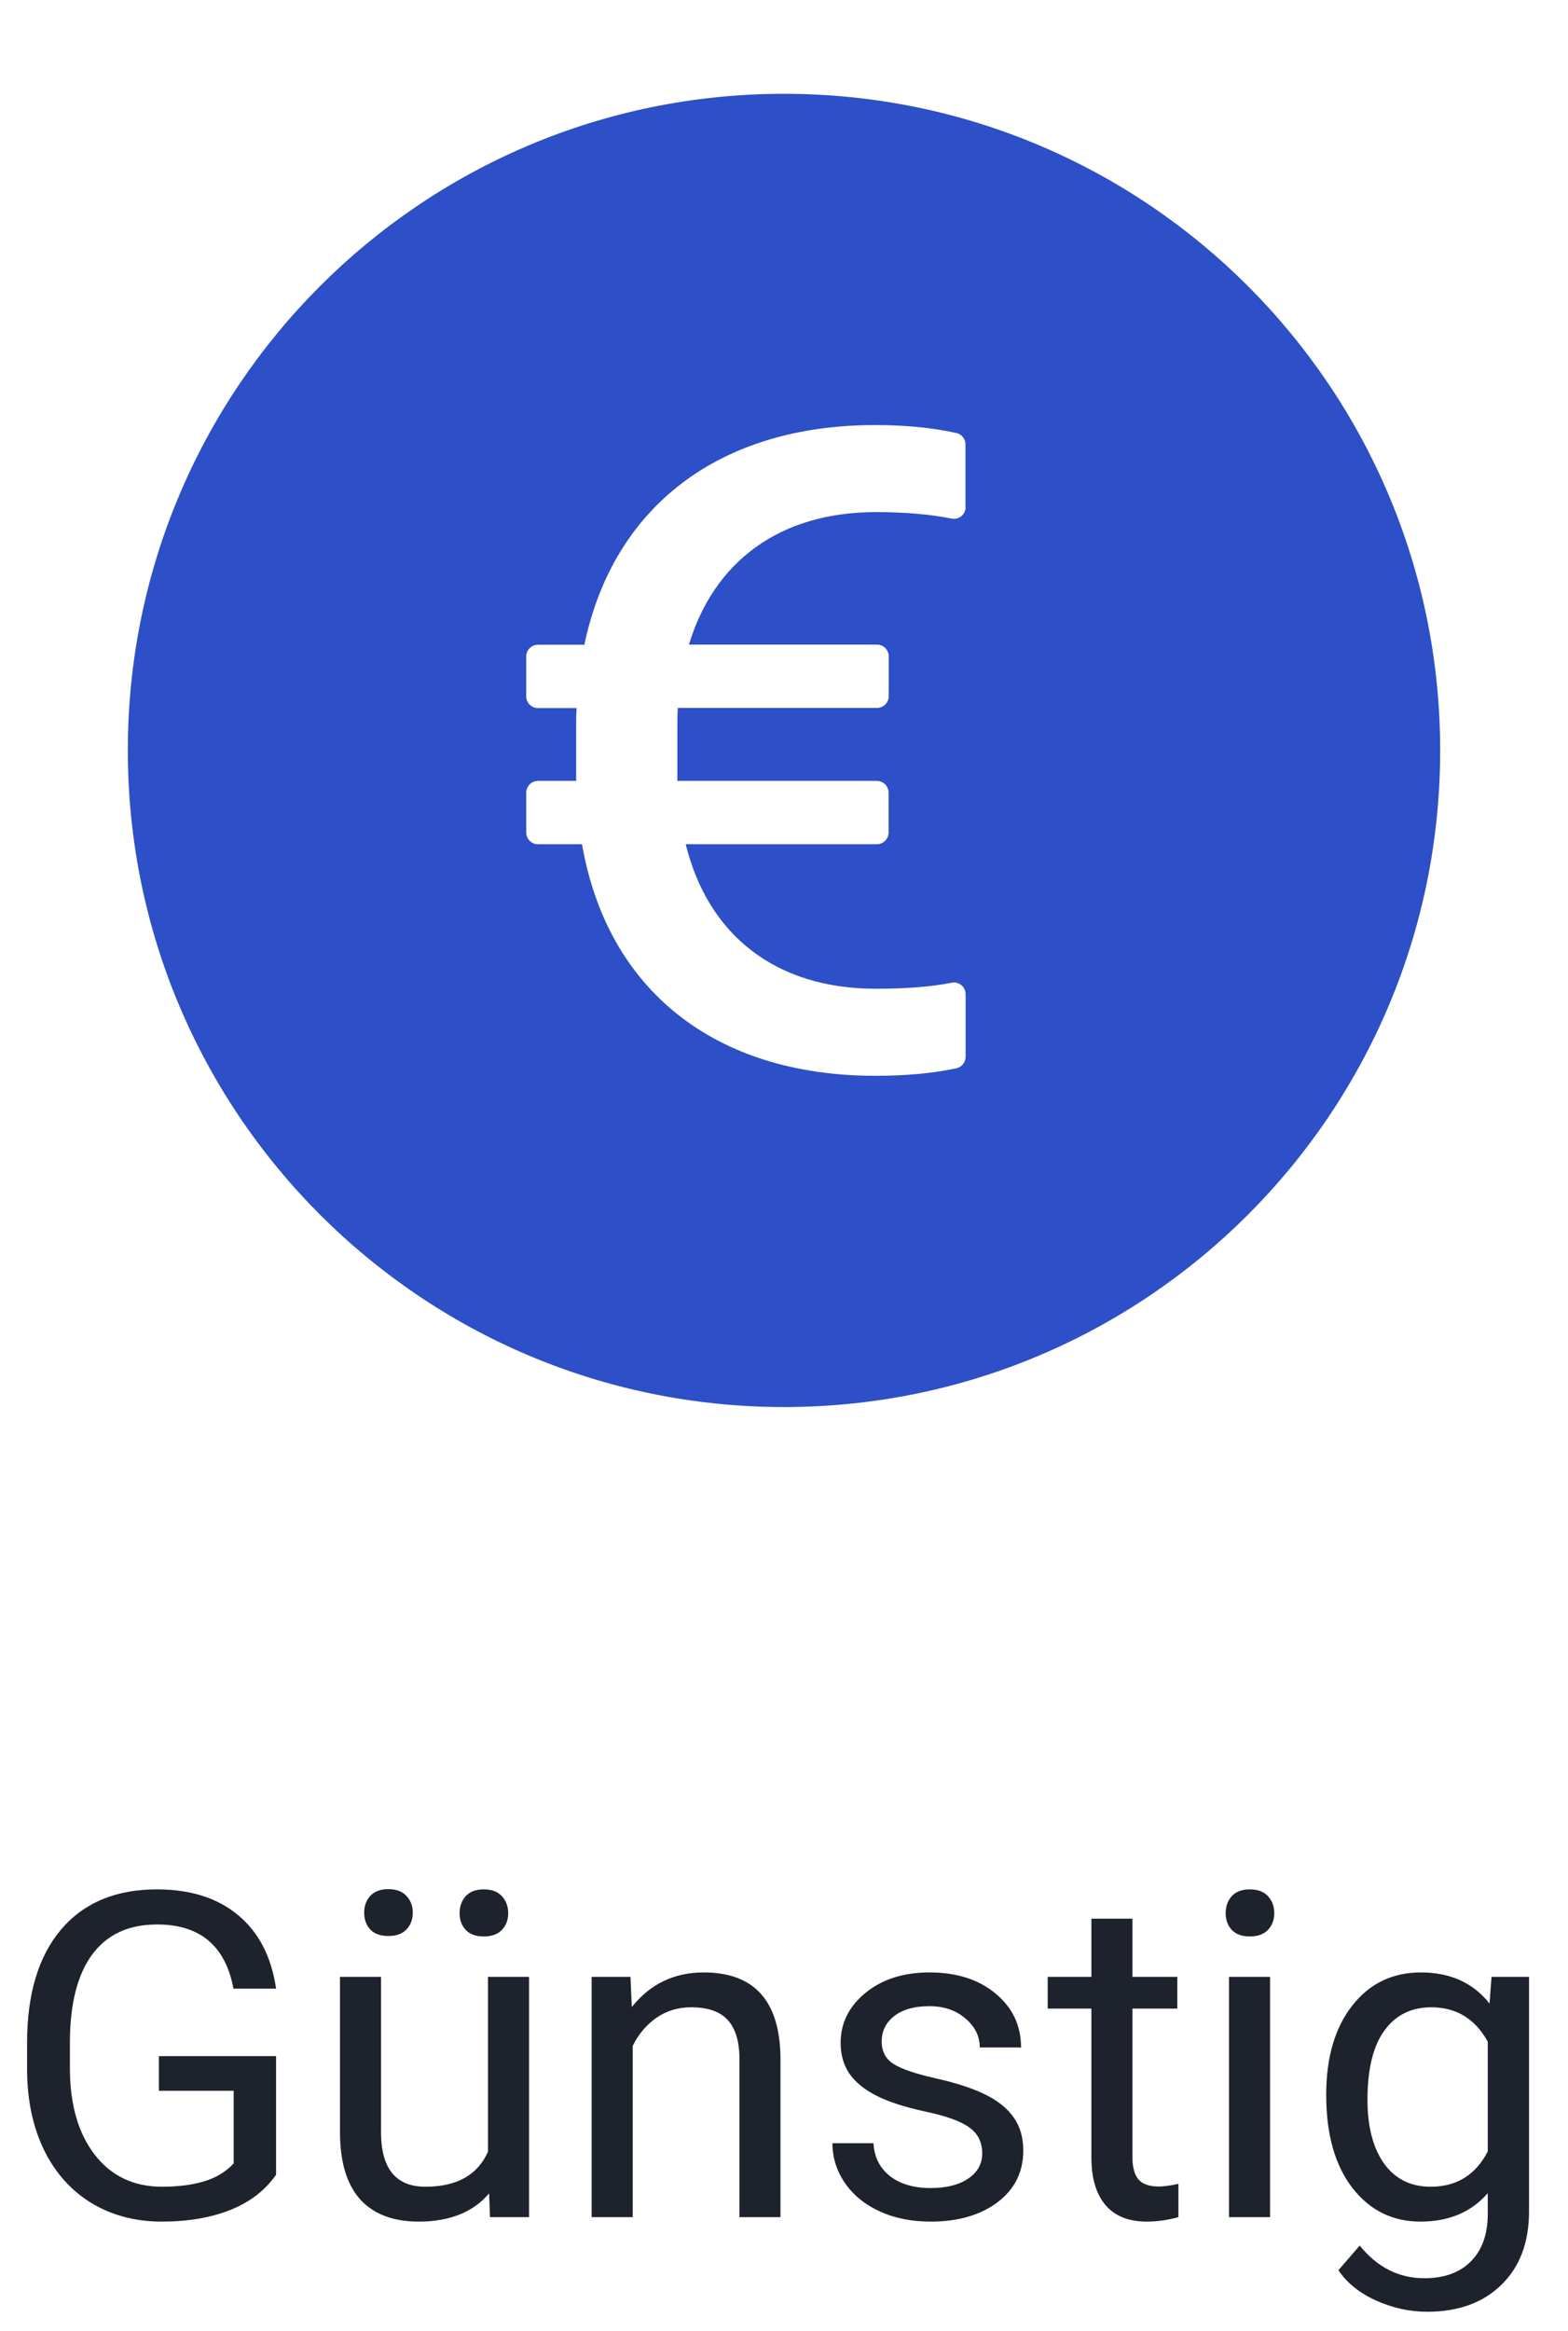 <svg width="138" height="205" viewBox="0 0 138 205" fill="none" xmlns="http://www.w3.org/2000/svg">
<path d="M69 8.25C37.109 8.25 11.25 34.109 11.25 66C11.25 97.891 37.109 123.75 69 123.75C100.891 123.75 126.75 97.891 126.75 66C126.75 34.109 100.891 8.25 69 8.25ZM77.186 56.693C77.753 56.693 78.217 57.157 78.217 57.724V61.23C78.217 61.798 77.753 62.262 77.186 62.262H59.654C59.616 62.829 59.616 63.435 59.616 64.041V68.681H77.173C77.74 68.681 78.204 69.145 78.204 69.713V73.219C78.204 73.786 77.74 74.25 77.173 74.25H60.35C62.323 82.242 68.252 86.96 77.082 86.96C79.648 86.96 81.865 86.805 83.76 86.432C84.391 86.303 84.984 86.793 84.984 87.437V92.954C84.984 93.444 84.636 93.857 84.159 93.96C82.11 94.398 79.738 94.617 77.031 94.617C62.877 94.617 53.441 87.037 51.224 74.25H47.344C46.777 74.25 46.312 73.786 46.312 73.219V69.713C46.312 69.145 46.777 68.681 47.344 68.681H50.708V63.925C50.708 63.357 50.708 62.79 50.747 62.275H47.344C46.777 62.275 46.312 61.81 46.312 61.243V57.737C46.312 57.17 46.777 56.706 47.344 56.706H51.43C53.969 44.563 63.289 37.383 77.031 37.383C79.725 37.383 82.11 37.628 84.159 38.079C84.636 38.182 84.972 38.594 84.972 39.084V44.602H84.984C84.984 45.259 84.391 45.736 83.747 45.607C81.852 45.233 79.648 45.04 77.082 45.04C68.652 45.04 62.851 49.358 60.634 56.693H77.186V56.693Z" fill="#2D4FC7"/>
<path d="M24.297 191.27C23.333 192.65 21.986 193.685 20.254 194.375C18.535 195.052 16.53 195.391 14.238 195.391C11.921 195.391 9.863 194.85 8.066 193.77C6.27 192.676 4.876 191.126 3.887 189.121C2.91 187.116 2.409 184.792 2.383 182.148V179.668C2.383 175.384 3.379 172.064 5.371 169.707C7.376 167.35 10.189 166.172 13.809 166.172C16.777 166.172 19.167 166.934 20.977 168.457C22.787 169.967 23.893 172.116 24.297 174.902H20.547C19.844 171.139 17.604 169.258 13.828 169.258C11.315 169.258 9.408 170.143 8.105 171.914C6.816 173.672 6.165 176.224 6.152 179.57V181.895C6.152 185.085 6.882 187.624 8.34 189.512C9.798 191.387 11.771 192.324 14.258 192.324C15.664 192.324 16.895 192.168 17.949 191.855C19.004 191.543 19.876 191.016 20.566 190.273V183.887H13.984V180.84H24.297V191.27ZM43.047 192.91C41.641 194.564 39.577 195.391 36.855 195.391C34.603 195.391 32.884 194.74 31.699 193.438C30.527 192.122 29.935 190.182 29.922 187.617V173.867H33.535V187.52C33.535 190.723 34.837 192.324 37.441 192.324C40.202 192.324 42.038 191.296 42.949 189.238V173.867H46.562V195H43.125L43.047 192.91ZM32.051 168.223C32.051 167.637 32.227 167.148 32.578 166.758C32.943 166.354 33.477 166.152 34.18 166.152C34.883 166.152 35.417 166.354 35.781 166.758C36.146 167.148 36.328 167.637 36.328 168.223C36.328 168.809 36.146 169.297 35.781 169.688C35.417 170.078 34.883 170.273 34.18 170.273C33.477 170.273 32.943 170.078 32.578 169.688C32.227 169.297 32.051 168.809 32.051 168.223ZM40.449 168.262C40.449 167.676 40.625 167.181 40.977 166.777C41.341 166.374 41.875 166.172 42.578 166.172C43.281 166.172 43.815 166.374 44.18 166.777C44.544 167.181 44.727 167.676 44.727 168.262C44.727 168.848 44.544 169.336 44.18 169.727C43.815 170.117 43.281 170.312 42.578 170.312C41.875 170.312 41.341 170.117 40.977 169.727C40.625 169.336 40.449 168.848 40.449 168.262ZM55.488 173.867L55.605 176.523C57.22 174.492 59.329 173.477 61.934 173.477C66.4 173.477 68.652 175.996 68.691 181.035V195H65.078V181.016C65.065 179.492 64.713 178.366 64.023 177.637C63.346 176.908 62.285 176.543 60.84 176.543C59.668 176.543 58.639 176.855 57.754 177.48C56.868 178.105 56.178 178.926 55.684 179.941V195H52.07V173.867H55.488ZM86.445 189.395C86.445 188.418 86.074 187.663 85.332 187.129C84.603 186.582 83.32 186.113 81.484 185.723C79.662 185.332 78.21 184.863 77.129 184.316C76.061 183.77 75.267 183.118 74.746 182.363C74.238 181.608 73.984 180.71 73.984 179.668C73.984 177.936 74.713 176.471 76.172 175.273C77.643 174.076 79.518 173.477 81.797 173.477C84.193 173.477 86.133 174.095 87.617 175.332C89.115 176.569 89.863 178.151 89.863 180.078H86.231C86.231 179.089 85.807 178.236 84.961 177.52C84.128 176.803 83.073 176.445 81.797 176.445C80.482 176.445 79.453 176.732 78.711 177.305C77.969 177.878 77.598 178.626 77.598 179.551C77.598 180.423 77.943 181.081 78.633 181.523C79.323 181.966 80.566 182.389 82.363 182.793C84.173 183.197 85.638 183.678 86.758 184.238C87.878 184.798 88.704 185.475 89.238 186.27C89.785 187.051 90.059 188.008 90.059 189.141C90.059 191.029 89.303 192.546 87.793 193.691C86.283 194.824 84.323 195.391 81.914 195.391C80.221 195.391 78.724 195.091 77.422 194.492C76.12 193.893 75.098 193.06 74.356 191.992C73.626 190.911 73.262 189.746 73.262 188.496H76.875C76.94 189.707 77.422 190.671 78.32 191.387C79.232 192.09 80.43 192.441 81.914 192.441C83.281 192.441 84.375 192.168 85.195 191.621C86.029 191.061 86.445 190.319 86.445 189.395ZM99.668 168.75V173.867H103.613V176.66H99.668V189.766C99.668 190.612 99.844 191.25 100.195 191.68C100.547 192.096 101.146 192.305 101.992 192.305C102.409 192.305 102.982 192.227 103.711 192.07V195C102.76 195.26 101.836 195.391 100.938 195.391C99.323 195.391 98.106 194.902 97.285 193.926C96.465 192.949 96.055 191.562 96.055 189.766V176.66H92.207V173.867H96.055V168.75H99.668ZM111.777 195H108.164V173.867H111.777V195ZM107.871 168.262C107.871 167.676 108.047 167.181 108.398 166.777C108.763 166.374 109.297 166.172 110 166.172C110.703 166.172 111.237 166.374 111.602 166.777C111.966 167.181 112.148 167.676 112.148 168.262C112.148 168.848 111.966 169.336 111.602 169.727C111.237 170.117 110.703 170.312 110 170.312C109.297 170.312 108.763 170.117 108.398 169.727C108.047 169.336 107.871 168.848 107.871 168.262ZM116.719 184.258C116.719 180.964 117.48 178.346 119.004 176.406C120.527 174.453 122.546 173.477 125.059 173.477C127.637 173.477 129.648 174.388 131.094 176.211L131.27 173.867H134.57V194.492C134.57 197.227 133.757 199.382 132.129 200.957C130.514 202.533 128.34 203.32 125.605 203.32C124.082 203.32 122.591 202.995 121.133 202.344C119.674 201.693 118.561 200.801 117.793 199.668L119.668 197.5C121.217 199.414 123.112 200.371 125.352 200.371C127.109 200.371 128.477 199.876 129.453 198.887C130.443 197.897 130.938 196.504 130.938 194.707V192.891C129.492 194.557 127.52 195.391 125.02 195.391C122.546 195.391 120.54 194.395 119.004 192.402C117.48 190.41 116.719 187.695 116.719 184.258ZM120.352 184.668C120.352 187.051 120.84 188.926 121.816 190.293C122.793 191.647 124.16 192.324 125.918 192.324C128.197 192.324 129.87 191.289 130.938 189.219V179.57C129.831 177.552 128.171 176.543 125.957 176.543C124.199 176.543 122.826 177.227 121.836 178.594C120.846 179.961 120.352 181.986 120.352 184.668Z" fill="#1E222D"/>
</svg>
